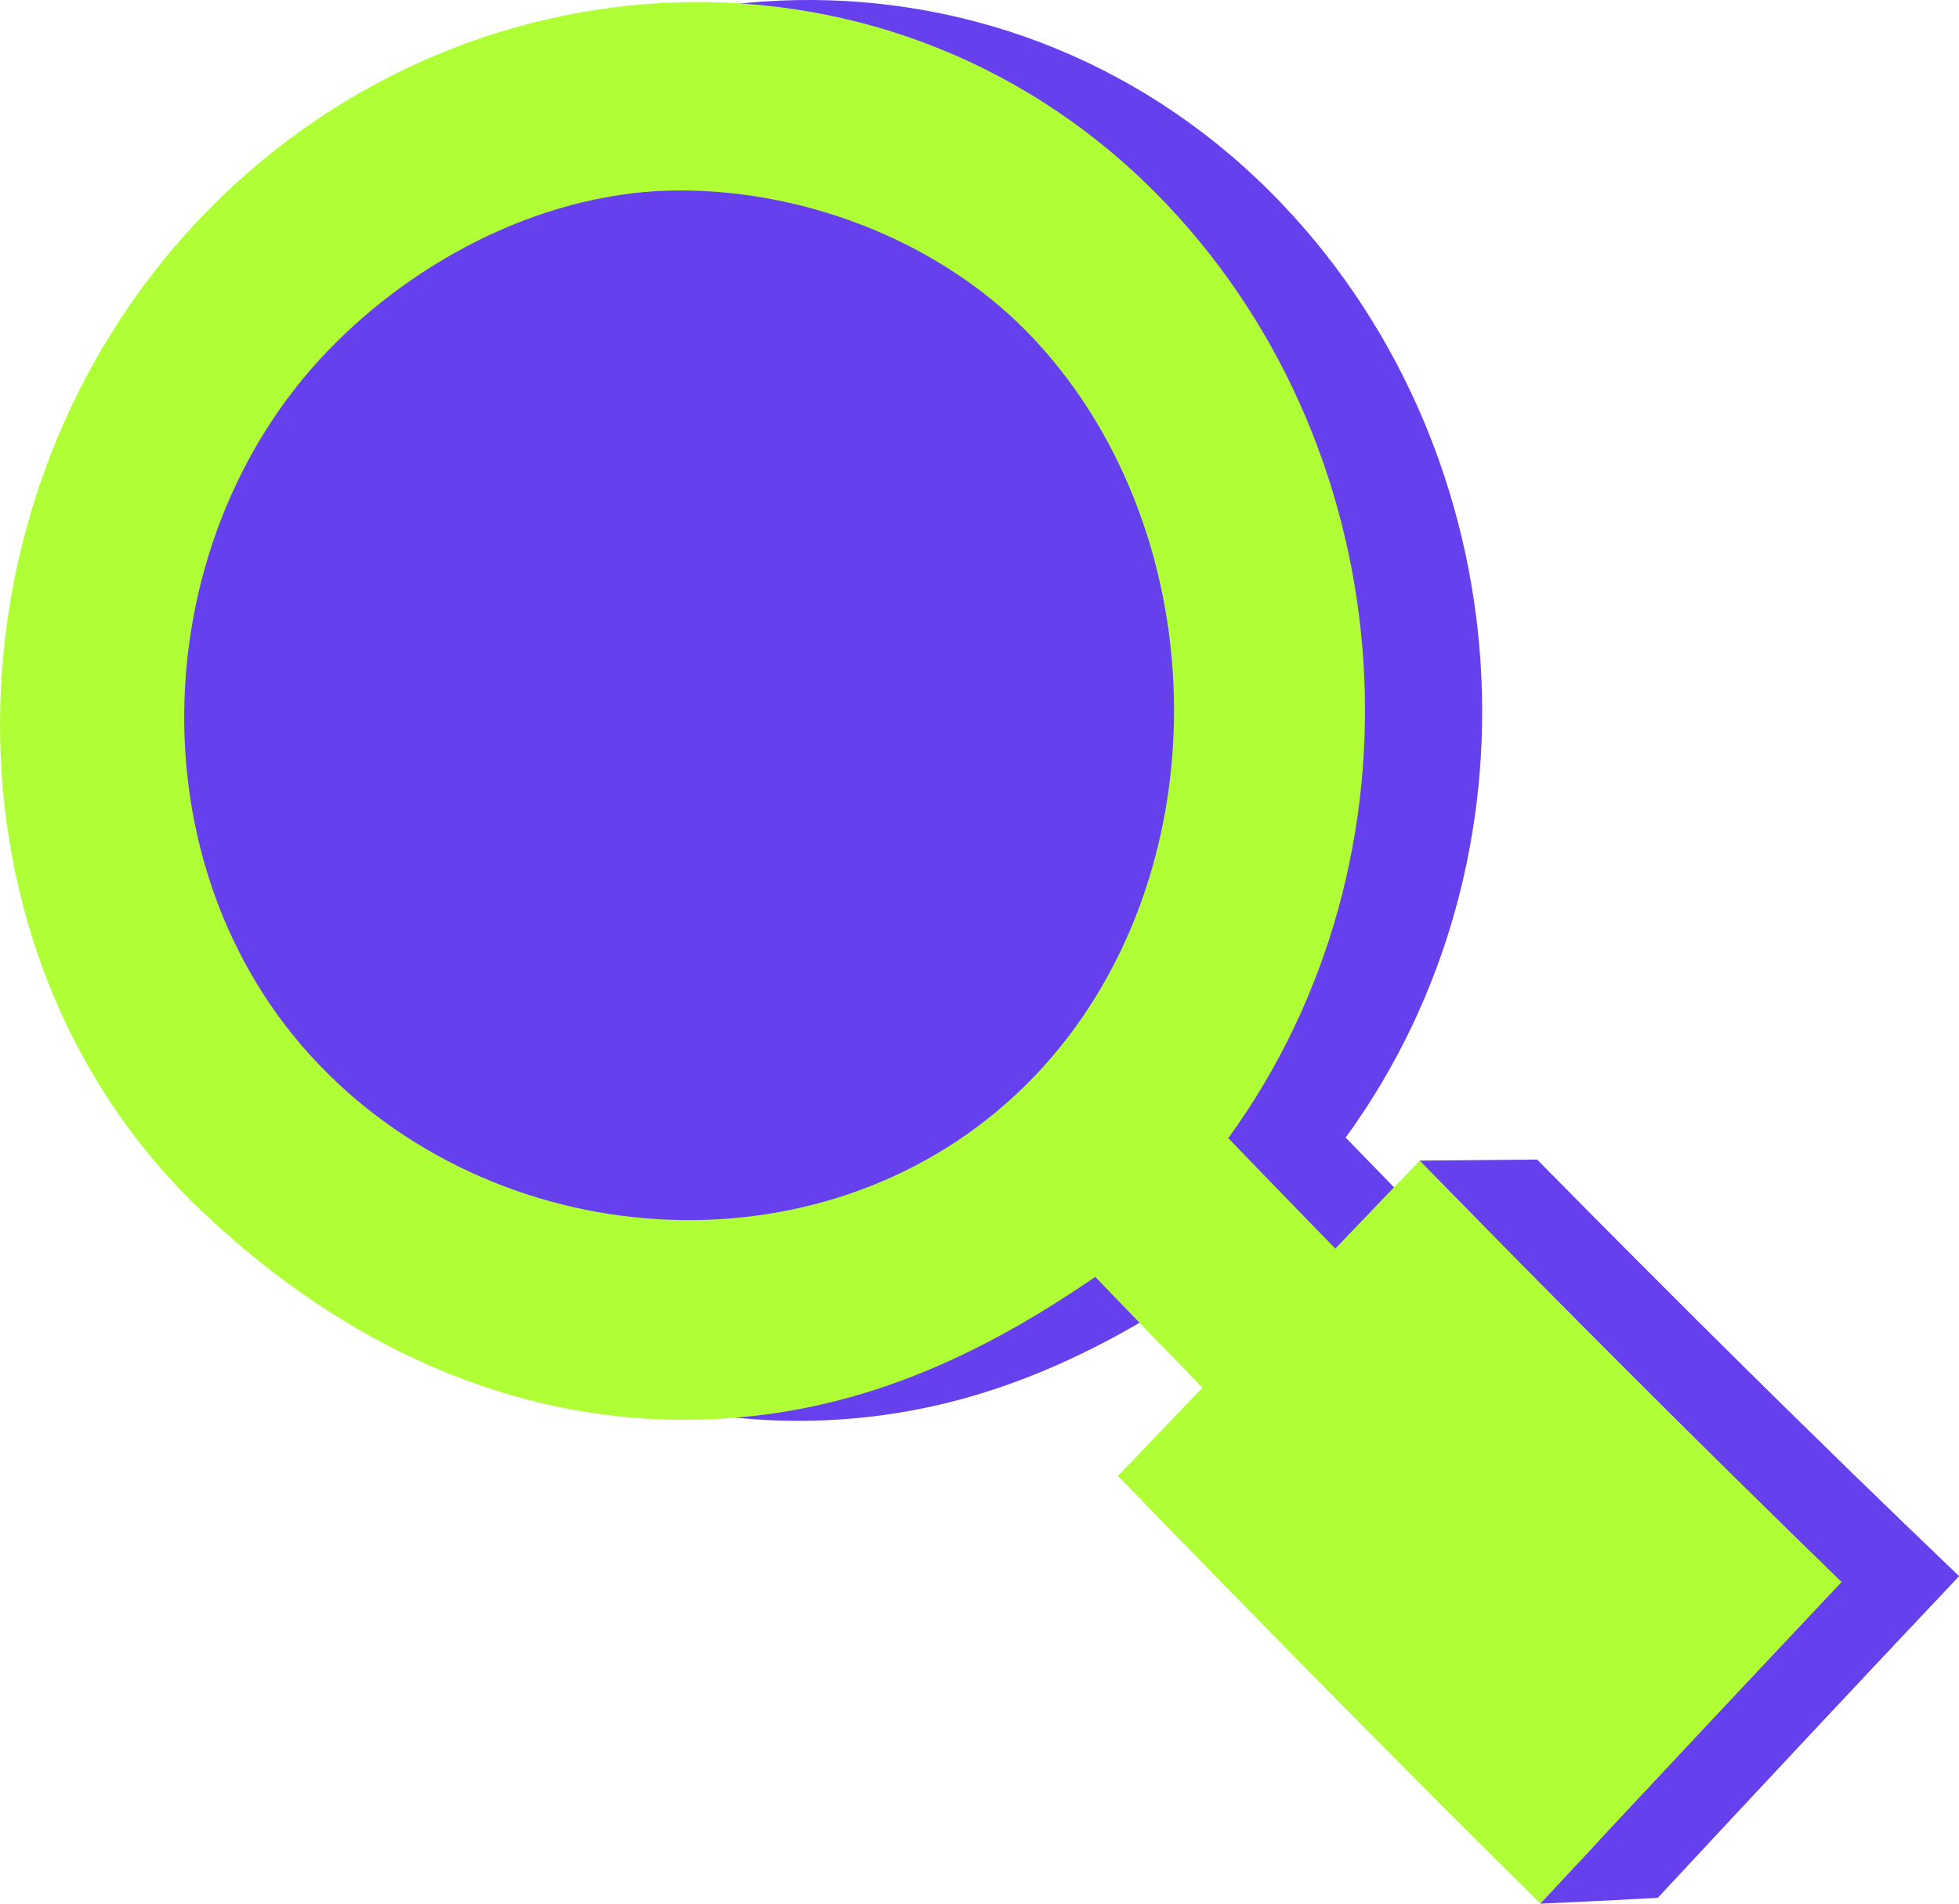 <?xml version="1.0" encoding="UTF-8"?> <svg xmlns="http://www.w3.org/2000/svg" id="Layer_2" data-name="Layer 2" viewBox="0 0 242.45 235.62"> <defs> <style> .cls-1 { fill: #6740ed; } .cls-2 { fill: #b0ff36; } </style> </defs> <g id="Layer_1-2" data-name="Layer 1"> <g id="iconSearch"> <g> <path class="cls-1" d="m190.23,143.52c-4.18,4.33-6.26,6.51-10.44,10.87-5.3-5.41-7.95-8.13-13.25-13.59,25.27-34.7,21.77-84.2-7.65-115.33C125.8-9.53,71.42-7.87,38.85,26.82c-32.17,34.28-32.84,90.79,0,122.69,16,15.54,36.5,26.37,60,26.35,19.37-.02,35.45-7.01,51.22-17.89,5.3,5.47,7.95,8.2,13.25,13.63-4.18,4.38-6.27,6.57-10.44,10.96,17.23,17.64,34.6,35.12,52.27,52.33,12.38-13.31,24.8-26.59,37.29-39.81-17.69-16.91-35.04-34.13-52.22-51.56Z"></path> <path class="cls-2" d="m175.7,143.65c-4.18,4.35-6.27,6.53-10.44,10.89-5.3-5.44-7.95-8.18-13.25-13.67,25.24-34.72,21.89-84.51-7.65-115.62C111.11-9.76,56.74-7.06,24.34,27.48c-32.06,34.16-32.84,90.04,0,121.81,16.02,15.5,36.52,26.35,59.99,26.44,19.36.08,35.44-6.84,51.22-17.69,5.3,5.5,7.95,8.24,13.26,13.71-4.18,4.37-6.27,6.56-10.45,10.93,17.26,17.81,34.64,35.49,52.28,52.93,12.4-13.3,24.83-26.58,37.31-39.81-17.67-17.14-35.03-34.57-52.24-52.16Zm-135.11-10.75c-24.39-24.09-23.05-65.57,0-89.5,11.1-11.52,27.28-19.88,43.73-19.83,16.06.05,32.77,6.7,43.75,18.5,22.74,24.44,23.21,66.8,0,91.09-23.47,24.56-63.81,23.13-87.49-.26Z"></path> <path class="cls-1" d="m190.23,143.52c-5.81.06-8.72.08-14.53.13,17.21,17.59,34.58,35.02,52.24,52.16-12.48,13.23-24.91,26.51-37.31,39.81,5.81-.26,8.72-.41,14.52-.72,12.38-13.31,24.8-26.59,37.29-39.81-17.69-16.91-35.04-34.13-52.22-51.56Z"></path> </g> </g> </g> </svg> 